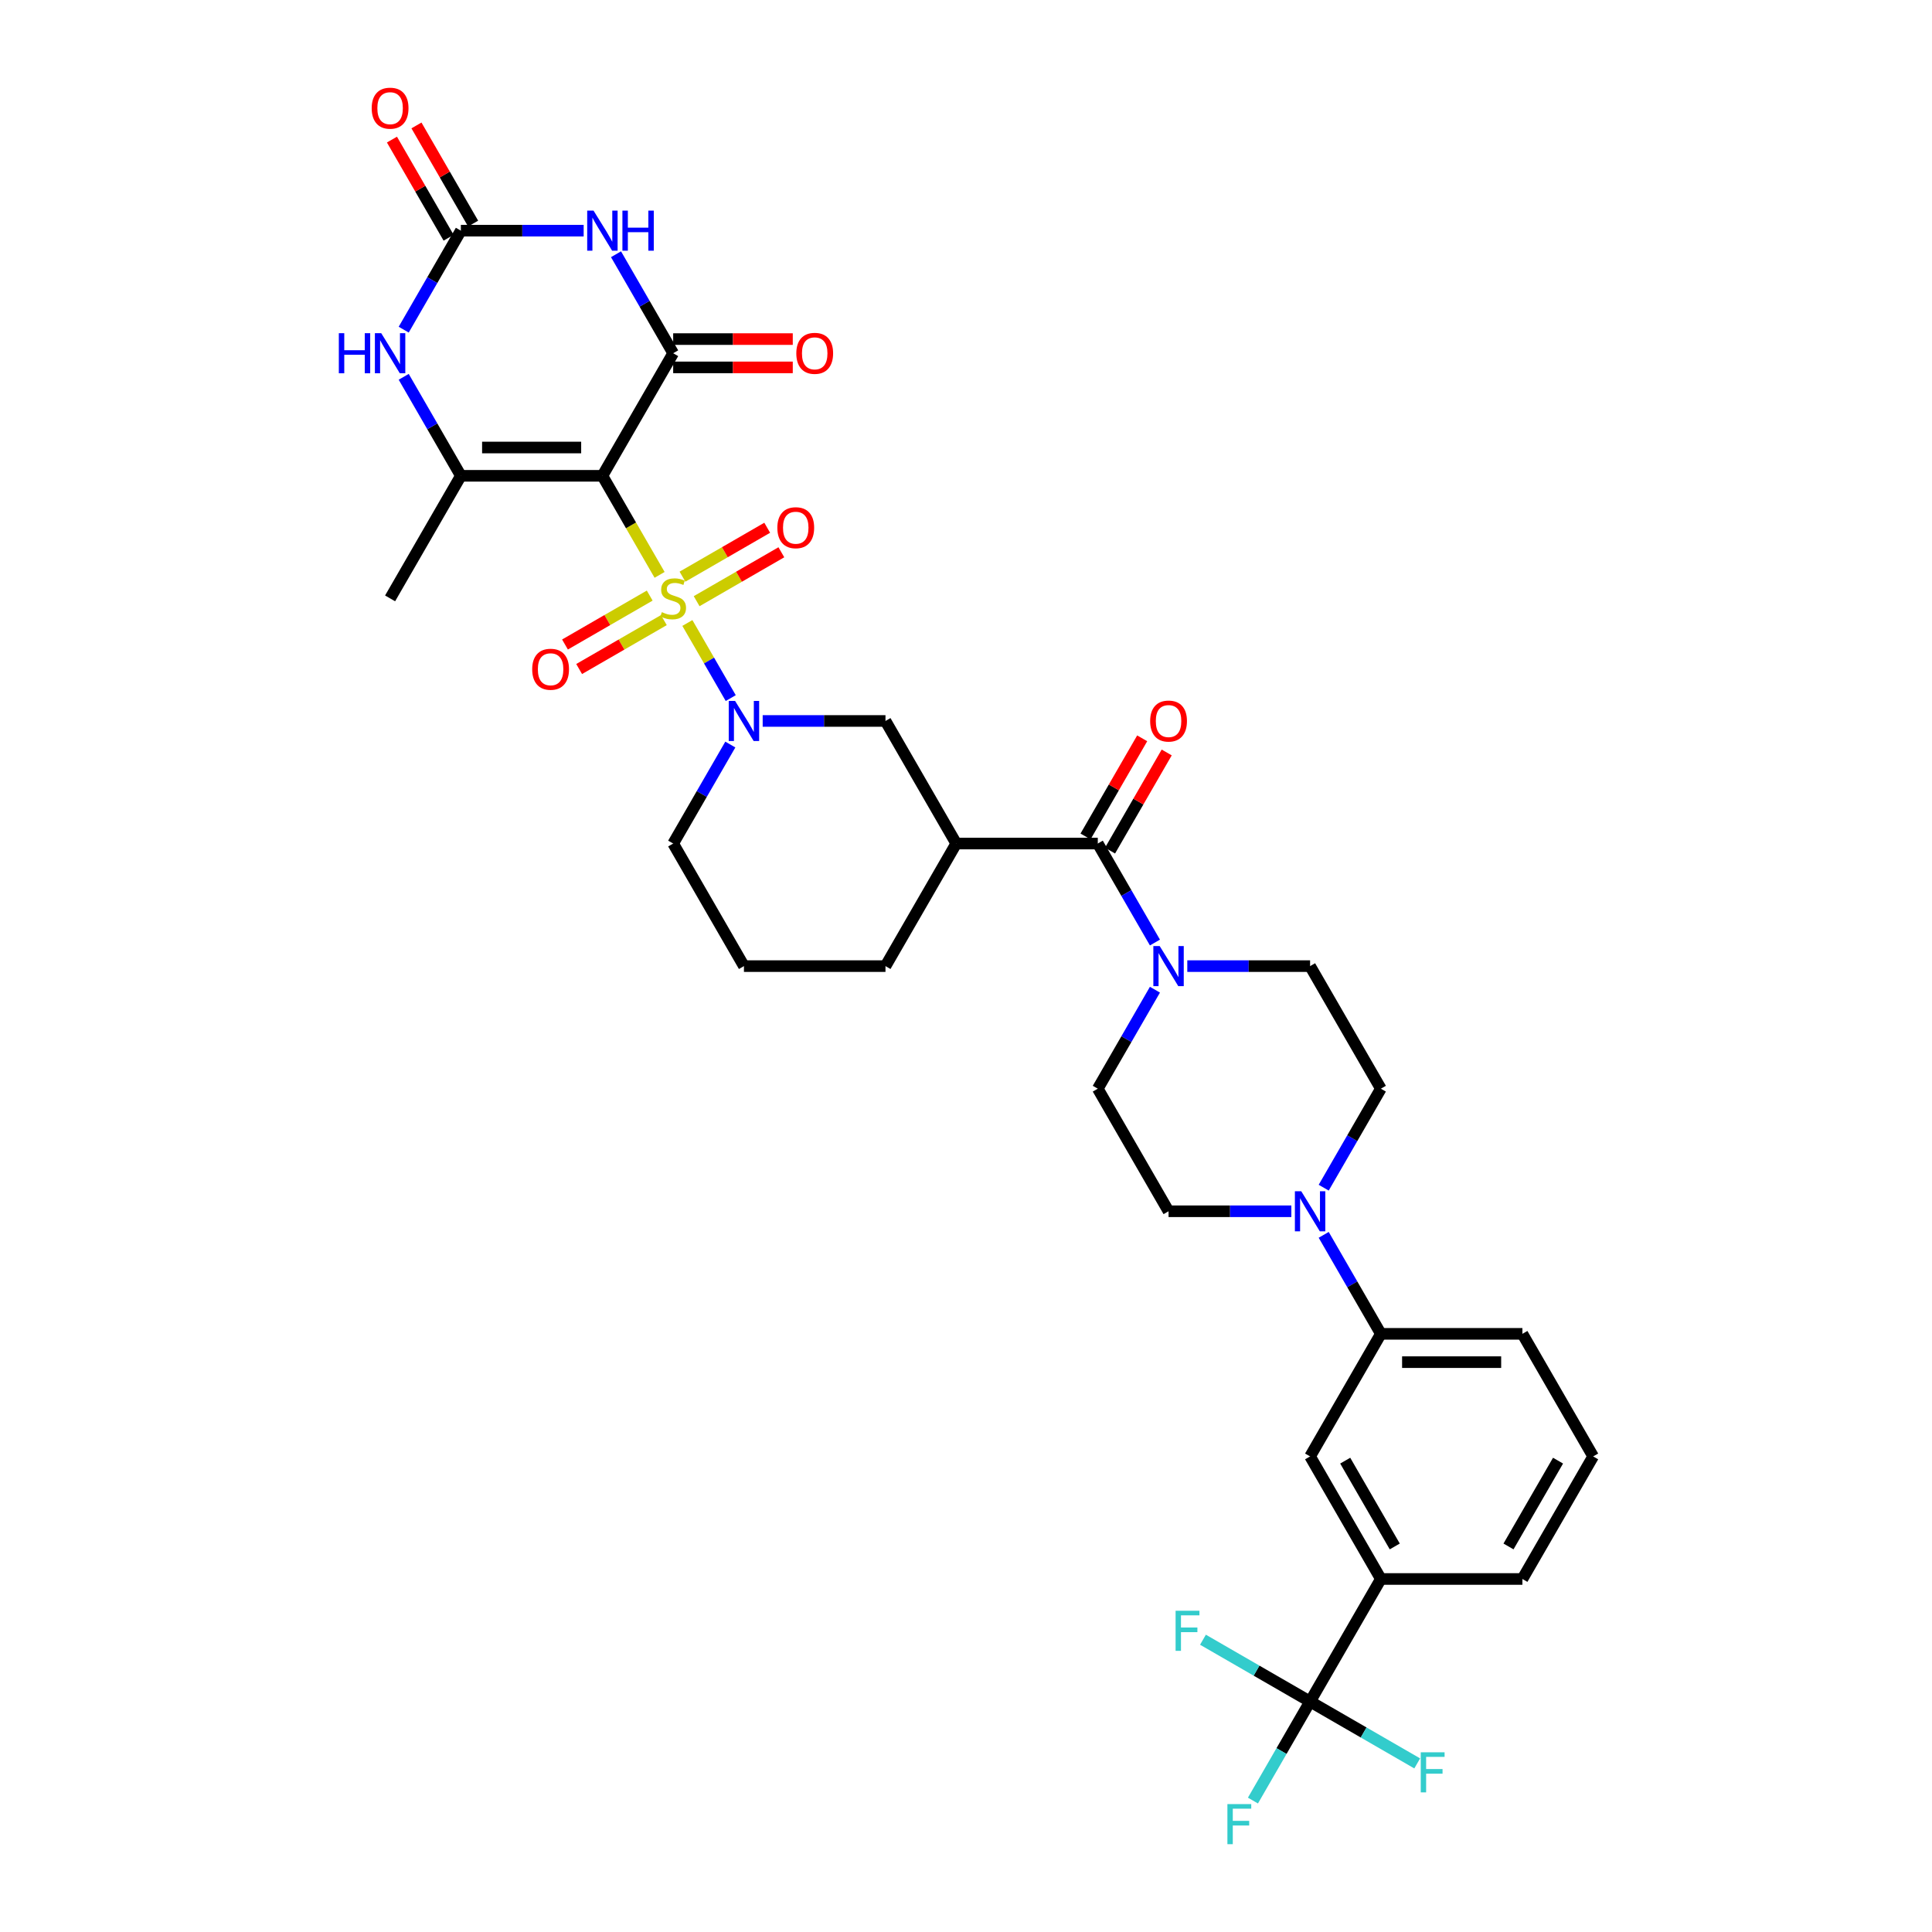 <?xml version='1.0' encoding='iso-8859-1'?>
<svg version='1.1' baseProfile='full'
              xmlns='http://www.w3.org/2000/svg'
                      xmlns:rdkit='http://www.rdkit.org/xml'
                      xmlns:xlink='http://www.w3.org/1999/xlink'
                  xml:space='preserve'
width='1000px' height='1000px' viewBox='0 0 1000 1000'>
<!-- END OF HEADER -->
<rect style='opacity:1.0;fill:#FFFFFF;stroke:none' width='1000' height='1000' x='0' y='0'> </rect>
<path class='bond-0' d='M 341.403,297.549 L 326.603,271.914' style='fill:none;fill-rule:evenodd;stroke:#CCCC00;stroke-width:6px;stroke-linecap:butt;stroke-linejoin:miter;stroke-opacity:1' />
<path class='bond-0' d='M 326.603,271.914 L 311.803,246.28' style='fill:none;fill-rule:evenodd;stroke:#000000;stroke-width:6px;stroke-linecap:butt;stroke-linejoin:miter;stroke-opacity:1' />
<path class='bond-3' d='M 355.784,322.457 L 367.006,341.894' style='fill:none;fill-rule:evenodd;stroke:#CCCC00;stroke-width:6px;stroke-linecap:butt;stroke-linejoin:miter;stroke-opacity:1' />
<path class='bond-3' d='M 367.006,341.894 L 378.228,361.332' style='fill:none;fill-rule:evenodd;stroke:#0000FF;stroke-width:6px;stroke-linecap:butt;stroke-linejoin:miter;stroke-opacity:1' />
<path class='bond-14' d='M 336.287,308.278 L 314.361,320.936' style='fill:none;fill-rule:evenodd;stroke:#CCCC00;stroke-width:6px;stroke-linecap:butt;stroke-linejoin:miter;stroke-opacity:1' />
<path class='bond-14' d='M 314.361,320.936 L 292.436,333.595' style='fill:none;fill-rule:evenodd;stroke:#FF0000;stroke-width:6px;stroke-linecap:butt;stroke-linejoin:miter;stroke-opacity:1' />
<path class='bond-14' d='M 343.613,320.967 L 321.687,333.625' style='fill:none;fill-rule:evenodd;stroke:#CCCC00;stroke-width:6px;stroke-linecap:butt;stroke-linejoin:miter;stroke-opacity:1' />
<path class='bond-14' d='M 321.687,333.625 L 299.762,346.284' style='fill:none;fill-rule:evenodd;stroke:#FF0000;stroke-width:6px;stroke-linecap:butt;stroke-linejoin:miter;stroke-opacity:1' />
<path class='bond-15' d='M 360.579,311.171 L 382.505,298.512' style='fill:none;fill-rule:evenodd;stroke:#CCCC00;stroke-width:6px;stroke-linecap:butt;stroke-linejoin:miter;stroke-opacity:1' />
<path class='bond-15' d='M 382.505,298.512 L 404.43,285.854' style='fill:none;fill-rule:evenodd;stroke:#FF0000;stroke-width:6px;stroke-linecap:butt;stroke-linejoin:miter;stroke-opacity:1' />
<path class='bond-15' d='M 353.254,298.482 L 375.179,285.823' style='fill:none;fill-rule:evenodd;stroke:#CCCC00;stroke-width:6px;stroke-linecap:butt;stroke-linejoin:miter;stroke-opacity:1' />
<path class='bond-15' d='M 375.179,285.823 L 397.104,273.165' style='fill:none;fill-rule:evenodd;stroke:#FF0000;stroke-width:6px;stroke-linecap:butt;stroke-linejoin:miter;stroke-opacity:1' />
<path class='bond-1' d='M 311.803,246.28 L 348.433,182.835' style='fill:none;fill-rule:evenodd;stroke:#000000;stroke-width:6px;stroke-linecap:butt;stroke-linejoin:miter;stroke-opacity:1' />
<path class='bond-4' d='M 311.803,246.28 L 238.543,246.28' style='fill:none;fill-rule:evenodd;stroke:#000000;stroke-width:6px;stroke-linecap:butt;stroke-linejoin:miter;stroke-opacity:1' />
<path class='bond-4' d='M 300.814,231.628 L 249.532,231.628' style='fill:none;fill-rule:evenodd;stroke:#000000;stroke-width:6px;stroke-linecap:butt;stroke-linejoin:miter;stroke-opacity:1' />
<path class='bond-2' d='M 348.433,182.835 L 333.641,157.215' style='fill:none;fill-rule:evenodd;stroke:#000000;stroke-width:6px;stroke-linecap:butt;stroke-linejoin:miter;stroke-opacity:1' />
<path class='bond-2' d='M 333.641,157.215 L 318.85,131.595' style='fill:none;fill-rule:evenodd;stroke:#0000FF;stroke-width:6px;stroke-linecap:butt;stroke-linejoin:miter;stroke-opacity:1' />
<path class='bond-18' d='M 348.433,190.161 L 379.385,190.161' style='fill:none;fill-rule:evenodd;stroke:#000000;stroke-width:6px;stroke-linecap:butt;stroke-linejoin:miter;stroke-opacity:1' />
<path class='bond-18' d='M 379.385,190.161 L 410.337,190.161' style='fill:none;fill-rule:evenodd;stroke:#FF0000;stroke-width:6px;stroke-linecap:butt;stroke-linejoin:miter;stroke-opacity:1' />
<path class='bond-18' d='M 348.433,175.509 L 379.385,175.509' style='fill:none;fill-rule:evenodd;stroke:#000000;stroke-width:6px;stroke-linecap:butt;stroke-linejoin:miter;stroke-opacity:1' />
<path class='bond-18' d='M 379.385,175.509 L 410.337,175.509' style='fill:none;fill-rule:evenodd;stroke:#FF0000;stroke-width:6px;stroke-linecap:butt;stroke-linejoin:miter;stroke-opacity:1' />
<path class='bond-36' d='M 302.104,119.39 L 270.324,119.39' style='fill:none;fill-rule:evenodd;stroke:#0000FF;stroke-width:6px;stroke-linecap:butt;stroke-linejoin:miter;stroke-opacity:1' />
<path class='bond-36' d='M 270.324,119.39 L 238.543,119.39' style='fill:none;fill-rule:evenodd;stroke:#000000;stroke-width:6px;stroke-linecap:butt;stroke-linejoin:miter;stroke-opacity:1' />
<path class='bond-12' d='M 394.762,373.169 L 426.543,373.169' style='fill:none;fill-rule:evenodd;stroke:#0000FF;stroke-width:6px;stroke-linecap:butt;stroke-linejoin:miter;stroke-opacity:1' />
<path class='bond-12' d='M 426.543,373.169 L 458.323,373.169' style='fill:none;fill-rule:evenodd;stroke:#000000;stroke-width:6px;stroke-linecap:butt;stroke-linejoin:miter;stroke-opacity:1' />
<path class='bond-28' d='M 378.016,385.374 L 363.225,410.994' style='fill:none;fill-rule:evenodd;stroke:#0000FF;stroke-width:6px;stroke-linecap:butt;stroke-linejoin:miter;stroke-opacity:1' />
<path class='bond-28' d='M 363.225,410.994 L 348.433,436.614' style='fill:none;fill-rule:evenodd;stroke:#000000;stroke-width:6px;stroke-linecap:butt;stroke-linejoin:miter;stroke-opacity:1' />
<path class='bond-6' d='M 238.543,246.28 L 223.752,220.66' style='fill:none;fill-rule:evenodd;stroke:#000000;stroke-width:6px;stroke-linecap:butt;stroke-linejoin:miter;stroke-opacity:1' />
<path class='bond-6' d='M 223.752,220.66 L 208.96,195.04' style='fill:none;fill-rule:evenodd;stroke:#0000FF;stroke-width:6px;stroke-linecap:butt;stroke-linejoin:miter;stroke-opacity:1' />
<path class='bond-29' d='M 238.543,246.28 L 201.914,309.724' style='fill:none;fill-rule:evenodd;stroke:#000000;stroke-width:6px;stroke-linecap:butt;stroke-linejoin:miter;stroke-opacity:1' />
<path class='bond-5' d='M 238.543,119.39 L 223.752,145.01' style='fill:none;fill-rule:evenodd;stroke:#000000;stroke-width:6px;stroke-linecap:butt;stroke-linejoin:miter;stroke-opacity:1' />
<path class='bond-5' d='M 223.752,145.01 L 208.96,170.63' style='fill:none;fill-rule:evenodd;stroke:#0000FF;stroke-width:6px;stroke-linecap:butt;stroke-linejoin:miter;stroke-opacity:1' />
<path class='bond-19' d='M 244.888,115.727 L 230.223,90.327' style='fill:none;fill-rule:evenodd;stroke:#000000;stroke-width:6px;stroke-linecap:butt;stroke-linejoin:miter;stroke-opacity:1' />
<path class='bond-19' d='M 230.223,90.327 L 215.558,64.927' style='fill:none;fill-rule:evenodd;stroke:#FF0000;stroke-width:6px;stroke-linecap:butt;stroke-linejoin:miter;stroke-opacity:1' />
<path class='bond-19' d='M 232.199,123.053 L 217.534,97.653' style='fill:none;fill-rule:evenodd;stroke:#000000;stroke-width:6px;stroke-linecap:butt;stroke-linejoin:miter;stroke-opacity:1' />
<path class='bond-19' d='M 217.534,97.653 L 202.87,72.253' style='fill:none;fill-rule:evenodd;stroke:#FF0000;stroke-width:6px;stroke-linecap:butt;stroke-linejoin:miter;stroke-opacity:1' />
<path class='bond-7' d='M 568.212,436.614 L 494.952,436.614' style='fill:none;fill-rule:evenodd;stroke:#000000;stroke-width:6px;stroke-linecap:butt;stroke-linejoin:miter;stroke-opacity:1' />
<path class='bond-10' d='M 568.212,436.614 L 583.004,462.234' style='fill:none;fill-rule:evenodd;stroke:#000000;stroke-width:6px;stroke-linecap:butt;stroke-linejoin:miter;stroke-opacity:1' />
<path class='bond-10' d='M 583.004,462.234 L 597.795,487.854' style='fill:none;fill-rule:evenodd;stroke:#0000FF;stroke-width:6px;stroke-linecap:butt;stroke-linejoin:miter;stroke-opacity:1' />
<path class='bond-22' d='M 574.557,440.277 L 589.221,414.877' style='fill:none;fill-rule:evenodd;stroke:#000000;stroke-width:6px;stroke-linecap:butt;stroke-linejoin:miter;stroke-opacity:1' />
<path class='bond-22' d='M 589.221,414.877 L 603.886,389.477' style='fill:none;fill-rule:evenodd;stroke:#FF0000;stroke-width:6px;stroke-linecap:butt;stroke-linejoin:miter;stroke-opacity:1' />
<path class='bond-22' d='M 561.868,432.951 L 576.532,407.551' style='fill:none;fill-rule:evenodd;stroke:#000000;stroke-width:6px;stroke-linecap:butt;stroke-linejoin:miter;stroke-opacity:1' />
<path class='bond-22' d='M 576.532,407.551 L 591.197,382.151' style='fill:none;fill-rule:evenodd;stroke:#FF0000;stroke-width:6px;stroke-linecap:butt;stroke-linejoin:miter;stroke-opacity:1' />
<path class='bond-8' d='M 494.952,436.614 L 458.323,373.169' style='fill:none;fill-rule:evenodd;stroke:#000000;stroke-width:6px;stroke-linecap:butt;stroke-linejoin:miter;stroke-opacity:1' />
<path class='bond-35' d='M 494.952,436.614 L 458.323,500.059' style='fill:none;fill-rule:evenodd;stroke:#000000;stroke-width:6px;stroke-linecap:butt;stroke-linejoin:miter;stroke-opacity:1' />
<path class='bond-9' d='M 678.102,880.727 L 714.731,817.282' style='fill:none;fill-rule:evenodd;stroke:#000000;stroke-width:6px;stroke-linecap:butt;stroke-linejoin:miter;stroke-opacity:1' />
<path class='bond-25' d='M 678.102,880.727 L 663.31,906.347' style='fill:none;fill-rule:evenodd;stroke:#000000;stroke-width:6px;stroke-linecap:butt;stroke-linejoin:miter;stroke-opacity:1' />
<path class='bond-25' d='M 663.31,906.347 L 648.518,931.967' style='fill:none;fill-rule:evenodd;stroke:#33CCCC;stroke-width:6px;stroke-linecap:butt;stroke-linejoin:miter;stroke-opacity:1' />
<path class='bond-26' d='M 678.102,880.727 L 650.379,864.722' style='fill:none;fill-rule:evenodd;stroke:#000000;stroke-width:6px;stroke-linecap:butt;stroke-linejoin:miter;stroke-opacity:1' />
<path class='bond-26' d='M 650.379,864.722 L 622.657,848.716' style='fill:none;fill-rule:evenodd;stroke:#33CCCC;stroke-width:6px;stroke-linecap:butt;stroke-linejoin:miter;stroke-opacity:1' />
<path class='bond-27' d='M 678.102,880.727 L 705.824,896.733' style='fill:none;fill-rule:evenodd;stroke:#000000;stroke-width:6px;stroke-linecap:butt;stroke-linejoin:miter;stroke-opacity:1' />
<path class='bond-27' d='M 705.824,896.733 L 733.546,912.738' style='fill:none;fill-rule:evenodd;stroke:#33CCCC;stroke-width:6px;stroke-linecap:butt;stroke-linejoin:miter;stroke-opacity:1' />
<path class='bond-20' d='M 597.795,512.264 L 583.004,537.884' style='fill:none;fill-rule:evenodd;stroke:#0000FF;stroke-width:6px;stroke-linecap:butt;stroke-linejoin:miter;stroke-opacity:1' />
<path class='bond-20' d='M 583.004,537.884 L 568.212,563.503' style='fill:none;fill-rule:evenodd;stroke:#000000;stroke-width:6px;stroke-linecap:butt;stroke-linejoin:miter;stroke-opacity:1' />
<path class='bond-21' d='M 614.542,500.059 L 646.322,500.059' style='fill:none;fill-rule:evenodd;stroke:#0000FF;stroke-width:6px;stroke-linecap:butt;stroke-linejoin:miter;stroke-opacity:1' />
<path class='bond-21' d='M 646.322,500.059 L 678.102,500.059' style='fill:none;fill-rule:evenodd;stroke:#000000;stroke-width:6px;stroke-linecap:butt;stroke-linejoin:miter;stroke-opacity:1' />
<path class='bond-11' d='M 685.148,614.743 L 699.94,589.123' style='fill:none;fill-rule:evenodd;stroke:#0000FF;stroke-width:6px;stroke-linecap:butt;stroke-linejoin:miter;stroke-opacity:1' />
<path class='bond-11' d='M 699.94,589.123 L 714.731,563.503' style='fill:none;fill-rule:evenodd;stroke:#000000;stroke-width:6px;stroke-linecap:butt;stroke-linejoin:miter;stroke-opacity:1' />
<path class='bond-16' d='M 685.148,639.153 L 699.94,664.773' style='fill:none;fill-rule:evenodd;stroke:#0000FF;stroke-width:6px;stroke-linecap:butt;stroke-linejoin:miter;stroke-opacity:1' />
<path class='bond-16' d='M 699.94,664.773 L 714.731,690.393' style='fill:none;fill-rule:evenodd;stroke:#000000;stroke-width:6px;stroke-linecap:butt;stroke-linejoin:miter;stroke-opacity:1' />
<path class='bond-37' d='M 668.402,626.948 L 636.622,626.948' style='fill:none;fill-rule:evenodd;stroke:#0000FF;stroke-width:6px;stroke-linecap:butt;stroke-linejoin:miter;stroke-opacity:1' />
<path class='bond-37' d='M 636.622,626.948 L 604.842,626.948' style='fill:none;fill-rule:evenodd;stroke:#000000;stroke-width:6px;stroke-linecap:butt;stroke-linejoin:miter;stroke-opacity:1' />
<path class='bond-13' d='M 714.731,817.282 L 678.102,753.838' style='fill:none;fill-rule:evenodd;stroke:#000000;stroke-width:6px;stroke-linecap:butt;stroke-linejoin:miter;stroke-opacity:1' />
<path class='bond-13' d='M 721.926,800.44 L 696.285,756.028' style='fill:none;fill-rule:evenodd;stroke:#000000;stroke-width:6px;stroke-linecap:butt;stroke-linejoin:miter;stroke-opacity:1' />
<path class='bond-38' d='M 714.731,817.282 L 787.991,817.282' style='fill:none;fill-rule:evenodd;stroke:#000000;stroke-width:6px;stroke-linecap:butt;stroke-linejoin:miter;stroke-opacity:1' />
<path class='bond-17' d='M 714.731,690.393 L 678.102,753.838' style='fill:none;fill-rule:evenodd;stroke:#000000;stroke-width:6px;stroke-linecap:butt;stroke-linejoin:miter;stroke-opacity:1' />
<path class='bond-32' d='M 714.731,690.393 L 787.991,690.393' style='fill:none;fill-rule:evenodd;stroke:#000000;stroke-width:6px;stroke-linecap:butt;stroke-linejoin:miter;stroke-opacity:1' />
<path class='bond-32' d='M 725.72,705.045 L 777.002,705.045' style='fill:none;fill-rule:evenodd;stroke:#000000;stroke-width:6px;stroke-linecap:butt;stroke-linejoin:miter;stroke-opacity:1' />
<path class='bond-23' d='M 568.212,563.503 L 604.842,626.948' style='fill:none;fill-rule:evenodd;stroke:#000000;stroke-width:6px;stroke-linecap:butt;stroke-linejoin:miter;stroke-opacity:1' />
<path class='bond-24' d='M 678.102,500.059 L 714.731,563.503' style='fill:none;fill-rule:evenodd;stroke:#000000;stroke-width:6px;stroke-linecap:butt;stroke-linejoin:miter;stroke-opacity:1' />
<path class='bond-33' d='M 348.433,436.614 L 385.063,500.059' style='fill:none;fill-rule:evenodd;stroke:#000000;stroke-width:6px;stroke-linecap:butt;stroke-linejoin:miter;stroke-opacity:1' />
<path class='bond-30' d='M 458.323,500.059 L 385.063,500.059' style='fill:none;fill-rule:evenodd;stroke:#000000;stroke-width:6px;stroke-linecap:butt;stroke-linejoin:miter;stroke-opacity:1' />
<path class='bond-31' d='M 787.991,817.282 L 824.621,753.838' style='fill:none;fill-rule:evenodd;stroke:#000000;stroke-width:6px;stroke-linecap:butt;stroke-linejoin:miter;stroke-opacity:1' />
<path class='bond-31' d='M 780.797,800.44 L 806.438,756.028' style='fill:none;fill-rule:evenodd;stroke:#000000;stroke-width:6px;stroke-linecap:butt;stroke-linejoin:miter;stroke-opacity:1' />
<path class='bond-34' d='M 787.991,690.393 L 824.621,753.838' style='fill:none;fill-rule:evenodd;stroke:#000000;stroke-width:6px;stroke-linecap:butt;stroke-linejoin:miter;stroke-opacity:1' />
<path  class='atom-0' d='M 342.572 316.845
Q 342.807 316.933, 343.774 317.343
Q 344.741 317.754, 345.796 318.017
Q 346.88 318.252, 347.935 318.252
Q 349.898 318.252, 351.041 317.314
Q 352.184 316.347, 352.184 314.677
Q 352.184 313.534, 351.598 312.831
Q 351.041 312.127, 350.162 311.746
Q 349.283 311.365, 347.818 310.926
Q 345.971 310.369, 344.858 309.842
Q 343.774 309.314, 342.983 308.201
Q 342.221 307.087, 342.221 305.212
Q 342.221 302.604, 343.979 300.992
Q 345.766 299.38, 349.283 299.38
Q 351.686 299.38, 354.411 300.523
L 353.737 302.779
Q 351.246 301.754, 349.371 301.754
Q 347.349 301.754, 346.235 302.604
Q 345.122 303.424, 345.151 304.86
Q 345.151 305.973, 345.708 306.647
Q 346.294 307.321, 347.114 307.702
Q 347.964 308.083, 349.371 308.523
Q 351.246 309.109, 352.36 309.695
Q 353.473 310.281, 354.264 311.483
Q 355.085 312.655, 355.085 314.677
Q 355.085 317.548, 353.151 319.102
Q 351.246 320.625, 348.052 320.625
Q 346.206 320.625, 344.799 320.215
Q 343.422 319.834, 341.781 319.16
L 342.572 316.845
' fill='#CCCC00'/>
<path  class='atom-3' d='M 307.217 109.017
L 314.016 120.005
Q 314.69 121.09, 315.774 123.053
Q 316.858 125.016, 316.917 125.134
L 316.917 109.017
L 319.671 109.017
L 319.671 129.764
L 316.829 129.764
L 309.532 117.749
Q 308.682 116.342, 307.774 114.731
Q 306.895 113.119, 306.631 112.621
L 306.631 129.764
L 303.935 129.764
L 303.935 109.017
L 307.217 109.017
' fill='#0000FF'/>
<path  class='atom-3' d='M 322.162 109.017
L 324.975 109.017
L 324.975 117.837
L 335.583 117.837
L 335.583 109.017
L 338.396 109.017
L 338.396 129.764
L 335.583 129.764
L 335.583 120.181
L 324.975 120.181
L 324.975 129.764
L 322.162 129.764
L 322.162 109.017
' fill='#0000FF'/>
<path  class='atom-4' d='M 380.477 362.796
L 387.275 373.784
Q 387.949 374.869, 389.034 376.832
Q 390.118 378.795, 390.176 378.913
L 390.176 362.796
L 392.931 362.796
L 392.931 383.543
L 390.088 383.543
L 382.792 371.528
Q 381.942 370.121, 381.034 368.51
Q 380.154 366.898, 379.891 366.4
L 379.891 383.543
L 377.195 383.543
L 377.195 362.796
L 380.477 362.796
' fill='#0000FF'/>
<path  class='atom-7' d='M 175.379 172.461
L 178.192 172.461
L 178.192 181.282
L 188.8 181.282
L 188.8 172.461
L 191.613 172.461
L 191.613 193.208
L 188.8 193.208
L 188.8 183.626
L 178.192 183.626
L 178.192 193.208
L 175.379 193.208
L 175.379 172.461
' fill='#0000FF'/>
<path  class='atom-7' d='M 197.328 172.461
L 204.126 183.45
Q 204.8 184.534, 205.884 186.498
Q 206.969 188.461, 207.027 188.578
L 207.027 172.461
L 209.782 172.461
L 209.782 193.208
L 206.939 193.208
L 199.643 181.194
Q 198.793 179.787, 197.884 178.176
Q 197.005 176.564, 196.742 176.066
L 196.742 193.208
L 194.046 193.208
L 194.046 172.461
L 197.328 172.461
' fill='#0000FF'/>
<path  class='atom-11' d='M 600.256 489.685
L 607.054 500.674
Q 607.728 501.758, 608.813 503.722
Q 609.897 505.685, 609.955 505.802
L 609.955 489.685
L 612.71 489.685
L 612.71 510.432
L 609.868 510.432
L 602.571 498.418
Q 601.721 497.011, 600.813 495.399
Q 599.934 493.788, 599.67 493.289
L 599.67 510.432
L 596.974 510.432
L 596.974 489.685
L 600.256 489.685
' fill='#0000FF'/>
<path  class='atom-12' d='M 673.516 616.575
L 680.314 627.563
Q 680.988 628.648, 682.072 630.611
Q 683.157 632.574, 683.215 632.692
L 683.215 616.575
L 685.97 616.575
L 685.97 637.322
L 683.127 637.322
L 675.831 625.307
Q 674.981 623.901, 674.072 622.289
Q 673.193 620.677, 672.93 620.179
L 672.93 637.322
L 670.234 637.322
L 670.234 616.575
L 673.516 616.575
' fill='#0000FF'/>
<path  class='atom-15' d='M 275.465 346.413
Q 275.465 341.431, 277.926 338.647
Q 280.388 335.863, 284.988 335.863
Q 289.589 335.863, 292.051 338.647
Q 294.512 341.431, 294.512 346.413
Q 294.512 351.453, 292.021 354.325
Q 289.53 357.167, 284.988 357.167
Q 280.417 357.167, 277.926 354.325
Q 275.465 351.482, 275.465 346.413
M 284.988 354.823
Q 288.153 354.823, 289.853 352.713
Q 291.582 350.574, 291.582 346.413
Q 291.582 342.34, 289.853 340.288
Q 288.153 338.208, 284.988 338.208
Q 281.823 338.208, 280.095 340.259
Q 278.395 342.31, 278.395 346.413
Q 278.395 350.603, 280.095 352.713
Q 281.823 354.823, 284.988 354.823
' fill='#FF0000'/>
<path  class='atom-16' d='M 402.354 273.153
Q 402.354 268.171, 404.816 265.388
Q 407.277 262.604, 411.878 262.604
Q 416.478 262.604, 418.94 265.388
Q 421.402 268.171, 421.402 273.153
Q 421.402 278.193, 418.911 281.065
Q 416.42 283.908, 411.878 283.908
Q 407.306 283.908, 404.816 281.065
Q 402.354 278.223, 402.354 273.153
M 411.878 281.563
Q 415.043 281.563, 416.742 279.453
Q 418.471 277.314, 418.471 273.153
Q 418.471 269.08, 416.742 267.029
Q 415.043 264.948, 411.878 264.948
Q 408.713 264.948, 406.984 266.999
Q 405.284 269.051, 405.284 273.153
Q 405.284 277.344, 406.984 279.453
Q 408.713 281.563, 411.878 281.563
' fill='#FF0000'/>
<path  class='atom-19' d='M 412.169 182.893
Q 412.169 177.912, 414.63 175.128
Q 417.092 172.344, 421.693 172.344
Q 426.293 172.344, 428.755 175.128
Q 431.216 177.912, 431.216 182.893
Q 431.216 187.934, 428.726 190.805
Q 426.235 193.648, 421.693 193.648
Q 417.121 193.648, 414.63 190.805
Q 412.169 187.963, 412.169 182.893
M 421.693 191.304
Q 424.858 191.304, 426.557 189.194
Q 428.286 187.055, 428.286 182.893
Q 428.286 178.82, 426.557 176.769
Q 424.858 174.688, 421.693 174.688
Q 418.528 174.688, 416.799 176.74
Q 415.099 178.791, 415.099 182.893
Q 415.099 187.084, 416.799 189.194
Q 418.528 191.304, 421.693 191.304
' fill='#FF0000'/>
<path  class='atom-20' d='M 192.39 56.004
Q 192.39 51.022, 194.851 48.238
Q 197.313 45.455, 201.914 45.455
Q 206.514 45.455, 208.976 48.238
Q 211.437 51.022, 211.437 56.004
Q 211.437 61.044, 208.947 63.916
Q 206.456 66.758, 201.914 66.758
Q 197.342 66.758, 194.851 63.916
Q 192.39 61.074, 192.39 56.004
M 201.914 64.414
Q 205.078 64.414, 206.778 62.304
Q 208.507 60.165, 208.507 56.004
Q 208.507 51.931, 206.778 49.879
Q 205.078 47.799, 201.914 47.799
Q 198.749 47.799, 197.02 49.85
Q 195.32 51.901, 195.32 56.004
Q 195.32 60.194, 197.02 62.304
Q 198.749 64.414, 201.914 64.414
' fill='#FF0000'/>
<path  class='atom-23' d='M 595.318 373.228
Q 595.318 368.246, 597.78 365.462
Q 600.241 362.678, 604.842 362.678
Q 609.443 362.678, 611.904 365.462
Q 614.366 368.246, 614.366 373.228
Q 614.366 378.268, 611.875 381.14
Q 609.384 383.982, 604.842 383.982
Q 600.271 383.982, 597.78 381.14
Q 595.318 378.297, 595.318 373.228
M 604.842 381.638
Q 608.007 381.638, 609.706 379.528
Q 611.435 377.389, 611.435 373.228
Q 611.435 369.154, 609.706 367.103
Q 608.007 365.023, 604.842 365.023
Q 601.677 365.023, 599.948 367.074
Q 598.249 369.125, 598.249 373.228
Q 598.249 377.418, 599.948 379.528
Q 601.677 381.638, 604.842 381.638
' fill='#FF0000'/>
<path  class='atom-26' d='M 635.303 933.798
L 647.64 933.798
L 647.64 936.172
L 638.087 936.172
L 638.087 942.472
L 646.585 942.472
L 646.585 944.875
L 638.087 944.875
L 638.087 954.545
L 635.303 954.545
L 635.303 933.798
' fill='#33CCCC'/>
<path  class='atom-27' d='M 608.488 833.724
L 620.825 833.724
L 620.825 836.097
L 611.272 836.097
L 611.272 842.398
L 619.77 842.398
L 619.77 844.801
L 611.272 844.801
L 611.272 854.471
L 608.488 854.471
L 608.488 833.724
' fill='#33CCCC'/>
<path  class='atom-28' d='M 735.378 906.983
L 747.715 906.983
L 747.715 909.357
L 738.162 909.357
L 738.162 915.657
L 746.66 915.657
L 746.66 918.06
L 738.162 918.06
L 738.162 927.731
L 735.378 927.731
L 735.378 906.983
' fill='#33CCCC'/>
</svg>
